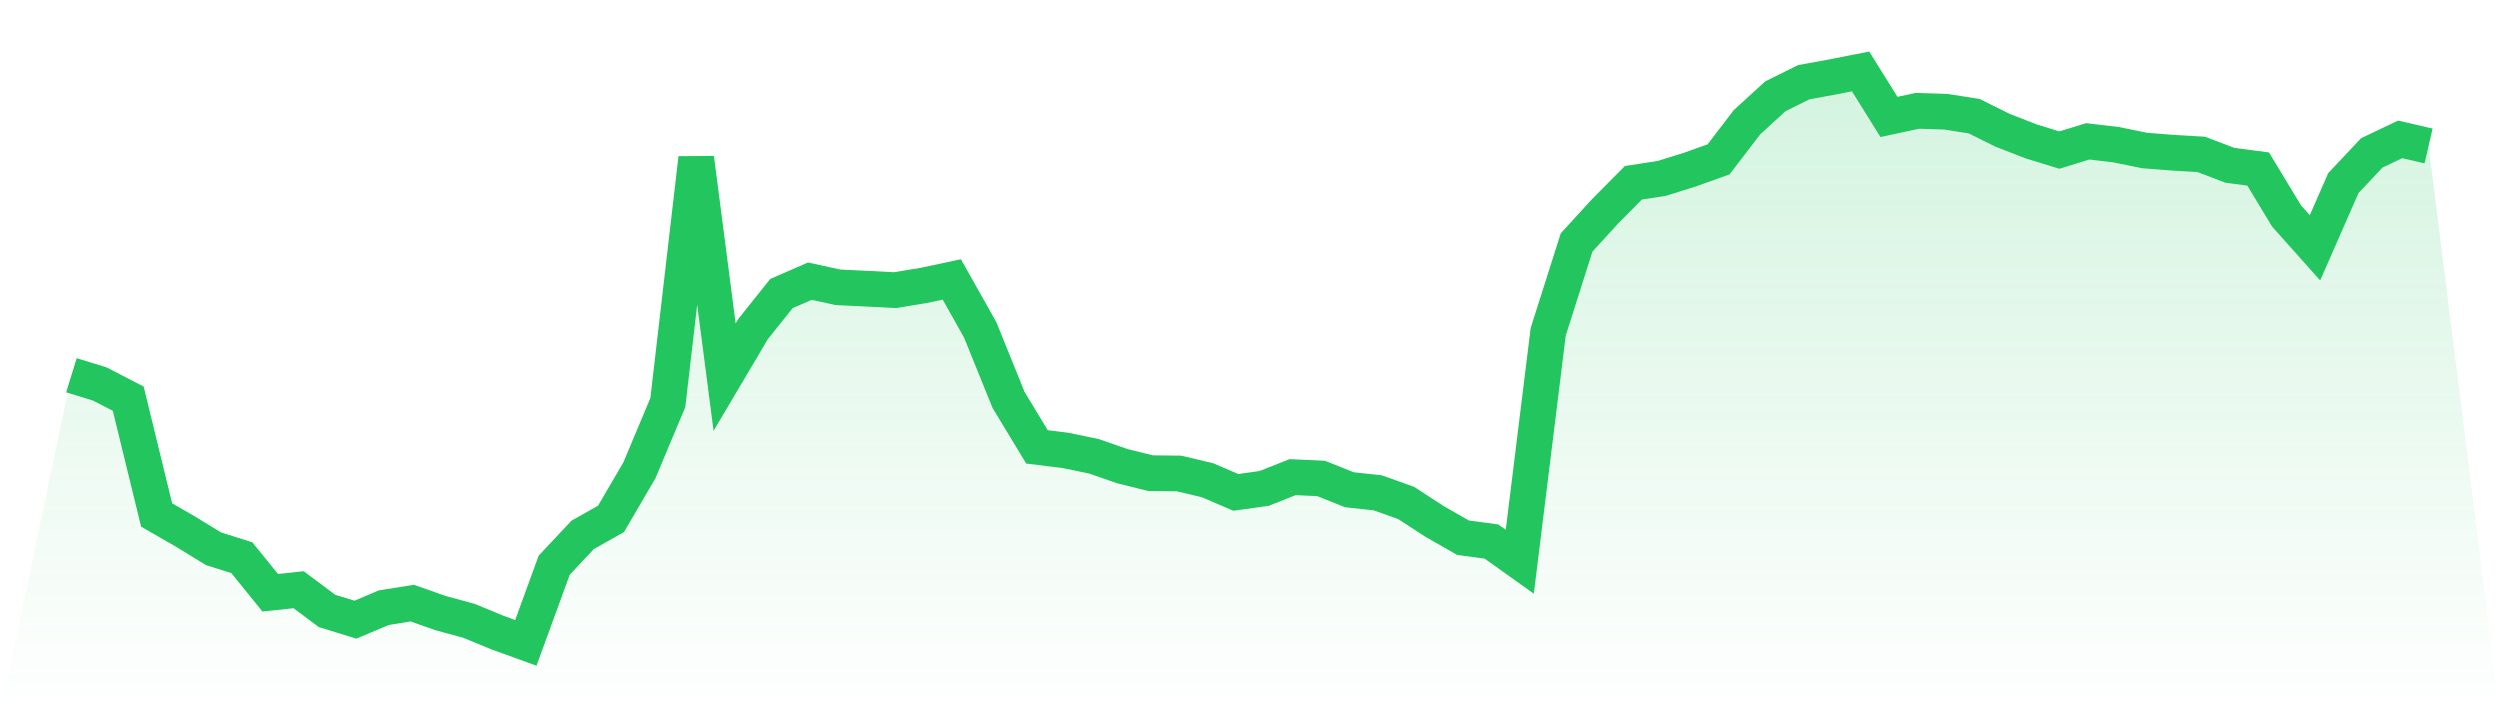<svg viewBox="0 0 140 40" xmlns="http://www.w3.org/2000/svg">
<defs>
<linearGradient id="gradient" x1="0" x2="0" y1="0" y2="1">
<stop offset="0%" stop-color="#22c55e" stop-opacity="0.2"/>
<stop offset="100%" stop-color="#22c55e" stop-opacity="0"/>
</linearGradient>
</defs>
<path d="M4,21.014 L4,21.014 L5.59,21.503 L7.181,22.326 L8.771,28.84 L10.361,29.753 L11.952,30.729 L13.542,31.231 L15.133,33.194 L16.723,33.024 L18.313,34.212 L19.904,34.701 L21.494,34.03 L23.084,33.774 L24.675,34.334 L26.265,34.767 L27.855,35.423 L29.446,36 L31.036,31.65 L32.627,29.954 L34.217,29.057 L35.807,26.336 L37.398,22.546 L38.988,8.861 L40.578,21.119 L42.169,18.43 L43.759,16.439 L45.349,15.746 L46.94,16.09 L48.53,16.166 L50.12,16.248 L51.711,15.987 L53.301,15.648 L54.892,18.475 L56.482,22.402 L58.072,25.026 L59.663,25.222 L61.253,25.55 L62.843,26.103 L64.434,26.498 L66.024,26.515 L67.614,26.89 L69.205,27.573 L70.795,27.351 L72.386,26.72 L73.976,26.791 L75.566,27.426 L77.157,27.599 L78.747,28.167 L80.337,29.202 L81.928,30.111 L83.518,30.324 L85.108,31.458 L86.699,18.581 L88.289,13.578 L89.88,11.839 L91.47,10.236 L93.06,9.99 L94.651,9.493 L96.241,8.923 L97.831,6.844 L99.422,5.392 L101.012,4.603 L102.602,4.313 L104.193,4 L105.783,6.549 L107.374,6.206 L108.964,6.256 L110.554,6.506 L112.145,7.295 L113.735,7.915 L115.325,8.404 L116.916,7.915 L118.506,8.103 L120.096,8.428 L121.687,8.553 L123.277,8.646 L124.867,9.255 L126.458,9.466 L128.048,12.095 L129.639,13.877 L131.229,10.251 L132.819,8.562 L134.41,7.805 L136,8.174 L140,40 L0,40 z" fill="url(#gradient)"/>
<path d="M4,21.014 L4,21.014 L5.59,21.503 L7.181,22.326 L8.771,28.84 L10.361,29.753 L11.952,30.729 L13.542,31.231 L15.133,33.194 L16.723,33.024 L18.313,34.212 L19.904,34.701 L21.494,34.03 L23.084,33.774 L24.675,34.334 L26.265,34.767 L27.855,35.423 L29.446,36 L31.036,31.65 L32.627,29.954 L34.217,29.057 L35.807,26.336 L37.398,22.546 L38.988,8.861 L40.578,21.119 L42.169,18.43 L43.759,16.439 L45.349,15.746 L46.94,16.09 L48.53,16.166 L50.12,16.248 L51.711,15.987 L53.301,15.648 L54.892,18.475 L56.482,22.402 L58.072,25.026 L59.663,25.222 L61.253,25.55 L62.843,26.103 L64.434,26.498 L66.024,26.515 L67.614,26.89 L69.205,27.573 L70.795,27.351 L72.386,26.72 L73.976,26.791 L75.566,27.426 L77.157,27.599 L78.747,28.167 L80.337,29.202 L81.928,30.111 L83.518,30.324 L85.108,31.458 L86.699,18.581 L88.289,13.578 L89.88,11.839 L91.47,10.236 L93.06,9.99 L94.651,9.493 L96.241,8.923 L97.831,6.844 L99.422,5.392 L101.012,4.603 L102.602,4.313 L104.193,4 L105.783,6.549 L107.374,6.206 L108.964,6.256 L110.554,6.506 L112.145,7.295 L113.735,7.915 L115.325,8.404 L116.916,7.915 L118.506,8.103 L120.096,8.428 L121.687,8.553 L123.277,8.646 L124.867,9.255 L126.458,9.466 L128.048,12.095 L129.639,13.877 L131.229,10.251 L132.819,8.562 L134.41,7.805 L136,8.174" fill="none" stroke="#22c55e" stroke-width="2"/>
</svg>